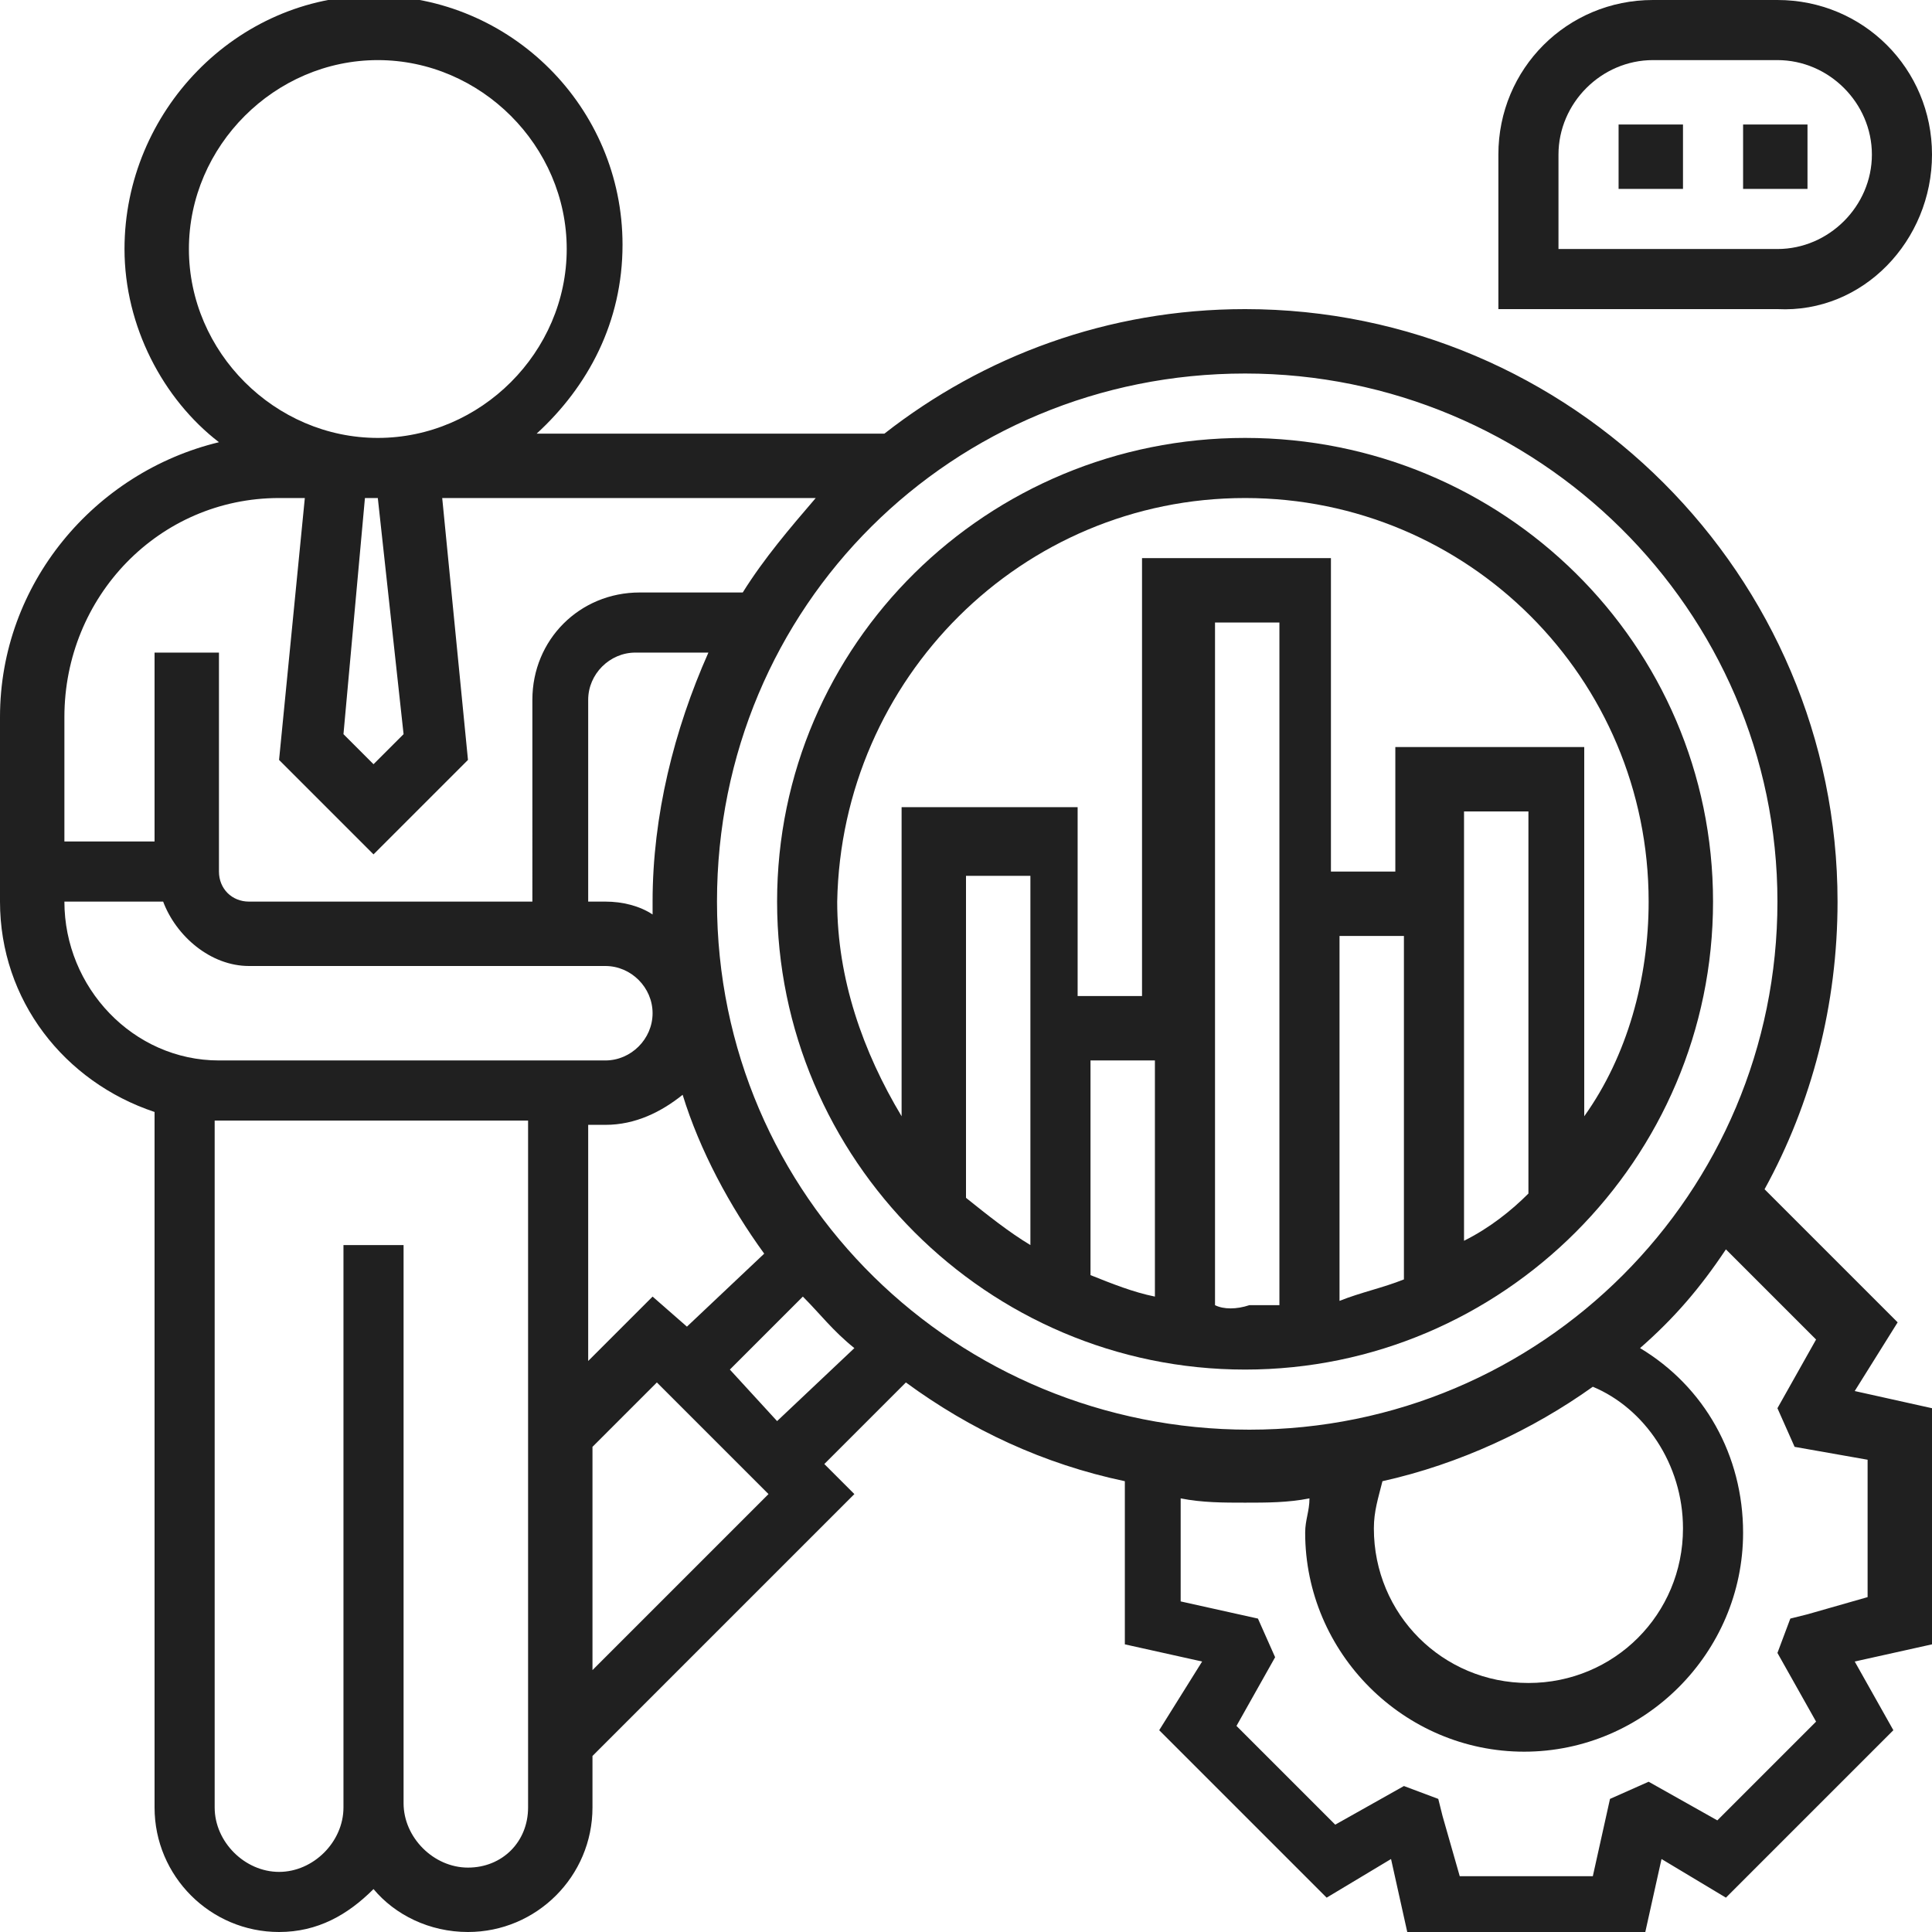 <?xml version="1.0" encoding="utf-8"?>
<!-- Generator: Adobe Illustrator 21.0.0, SVG Export Plug-In . SVG Version: 6.00 Build 0)  -->
<svg version="1.1" id="Layer_5" xmlns="http://www.w3.org/2000/svg" xmlns:xlink="http://www.w3.org/1999/xlink" x="0px" y="0px"
	 viewBox="0 0 45 45" style="enable-background:new 0 0 45 45;" xml:space="preserve">
<style type="text/css">
	.st0{fill:#202020;}
</style>
<path class="st0" d="M44.2,30.8l-3.1-3.1c1.1-2,1.7-4.3,1.7-6.7c0-7.6-6.2-13.8-13.8-13.8c-3.2,0-6.1,1.1-8.4,2.9h-8.1
	c1.2-1.1,2-2.6,2-4.4c0-3.2-2.6-5.8-5.8-5.8S2.9,2.6,2.9,5.8c0,1.8,0.9,3.5,2.2,4.5C2.2,11,0,13.6,0,16.7V21c0,2.3,1.5,4.2,3.6,4.9
	v16.2c0,1.6,1.3,2.9,2.9,2.9c0.9,0,1.6-0.4,2.2-1c0.5,0.6,1.3,1,2.2,1c1.6,0,2.9-1.3,2.9-2.9v-1.2l6.1-6.1l-0.7-0.7l1.9-1.9
	c1.5,1.1,3.2,1.9,5.1,2.3v3.8l1.8,0.4L27,40.3l3.9,3.9l1.5-0.9l0.4,1.8h5.5l0.4-1.8l1.5,0.9l3.9-3.9l-0.9-1.6l1.8-0.4v-5.5l-1.8-0.4
	L44.2,30.8z M41.4,21c0,6.8-5.5,12.3-12.3,12.3S16.7,27.9,16.7,21S22.2,8.7,29,8.7S41.4,14.2,41.4,21z M39.2,35.6
	c0,2-1.6,3.6-3.6,3.6s-3.6-1.6-3.6-3.6c0-0.4,0.1-0.7,0.2-1.1c1.8-0.4,3.5-1.2,4.9-2.2C38.3,32.8,39.2,34.1,39.2,35.6L39.2,35.6z
	 M15.2,30.2l-1.5,1.5v-5.5h0.4c0.7,0,1.3-0.3,1.8-0.7c0.4,1.3,1.1,2.6,1.9,3.7L16,30.9L15.2,30.2z M15.2,21c0,0.1,0,0.2,0,0.3
	c-0.3-0.2-0.7-0.3-1.1-0.3h-0.4v-4.7c0-0.6,0.5-1.1,1.1-1.1h1.7C15.7,17,15.2,19,15.2,21z M9.4,17.1l-0.7,0.7L8,17.1l0.5-5.5h0.3
	L9.4,17.1z M4.4,5.8c0-2.4,2-4.4,4.4-4.4s4.4,2,4.4,4.4s-2,4.4-4.4,4.4S4.4,8.2,4.4,5.8z M6.5,11.6h0.6l-0.6,6.1l2.2,2.2l2.2-2.2
	l-0.6-6.1H19c-0.6,0.7-1.2,1.4-1.7,2.2h-2.4c-1.4,0-2.5,1.1-2.5,2.5V21H5.8c-0.4,0-0.7-0.3-0.7-0.7v-5.1H3.6v4.4H1.5v-2.9
	C1.5,13.9,3.7,11.6,6.5,11.6z M1.5,21h2.3c0.3,0.8,1.1,1.5,2,1.5h8.3c0.6,0,1.1,0.5,1.1,1.1c0,0.6-0.5,1.1-1.1,1.1H5.1
	C3.1,24.7,1.5,23,1.5,21z M10.9,43.5c-0.8,0-1.5-0.7-1.5-1.5V29H8v13.1c0,0.8-0.7,1.5-1.5,1.5s-1.5-0.7-1.5-1.5v-16h7.3v16
	C12.3,42.9,11.7,43.5,10.9,43.5z M13.8,38.9v-5.2l1.5-1.5l2.6,2.6L13.8,38.9z M18.1,33.1L17,31.9l1.7-1.7c0.4,0.4,0.7,0.8,1.2,1.2
	L18.1,33.1z M43.5,34v3.2l-1.4,0.4l-0.4,0.1l-0.3,0.8l0.9,1.6l-2.3,2.3l-1.6-0.9l-0.9,0.4l-0.4,1.8H34l-0.4-1.4l-0.1-0.4l-0.8-0.3
	l-1.6,0.9l-2.3-2.3l0.9-1.6l-0.4-0.9l-1.8-0.4v-2.4c0.5,0.1,1,0.1,1.5,0.1c0.5,0,1,0,1.5-0.1c0,0.3-0.1,0.5-0.1,0.8
	c0,2.8,2.3,5.1,5.1,5.1s5.1-2.3,5.1-5.1c0-1.8-0.9-3.4-2.4-4.3c0.8-0.7,1.4-1.4,2-2.3l2.1,2.1l-0.9,1.6l0.4,0.9L43.5,34z"/>
<path class="st0" d="M45,3.6c0-2-1.6-3.6-3.6-3.6h-2.9c-2,0-3.6,1.6-3.6,3.6v3.6h6.5C43.4,7.3,45,5.6,45,3.6z M36.3,3.6
	c0-1.2,1-2.2,2.2-2.2h2.9c1.2,0,2.2,1,2.2,2.2s-1,2.2-2.2,2.2h-5.1V3.6z"/>
<path class="st0" d="M37.7,2.9h1.5v1.5h-1.5V2.9z"/>
<path class="st0" d="M40.6,2.9h1.5v1.5h-1.5V2.9z"/>
<path class="st0" d="M29,31.9c6,0,10.9-4.9,10.9-10.9S35,10.2,29,10.2S18.1,15,18.1,21S23,31.9,29,31.9z M25.4,24.7h1.5v5.5
	c-0.5-0.1-1-0.3-1.5-0.5V24.7z M24,29c-0.5-0.3-1-0.7-1.5-1.1v-7.5H24V29z M28.3,30.4V14.5h1.5v15.9c-0.2,0-0.5,0-0.7,0
	C28.8,30.5,28.5,30.5,28.3,30.4z M31.2,21.8h1.5v8c-0.5,0.2-1,0.3-1.5,0.5V21.8z M35.6,27.8c-0.4,0.4-0.9,0.8-1.5,1.1V18.9h1.5V27.8
	z M29,11.6c5.2,0,9.4,4.2,9.4,9.4c0,1.8-0.5,3.6-1.5,5v-8.6h-4.4v2.9h-1.5v-7.3h-4.4v10.2h-1.5v-4.4H21v7.2c-0.9-1.5-1.5-3.2-1.5-5
	C19.6,15.8,23.8,11.6,29,11.6L29,11.6z"/>
</svg>
